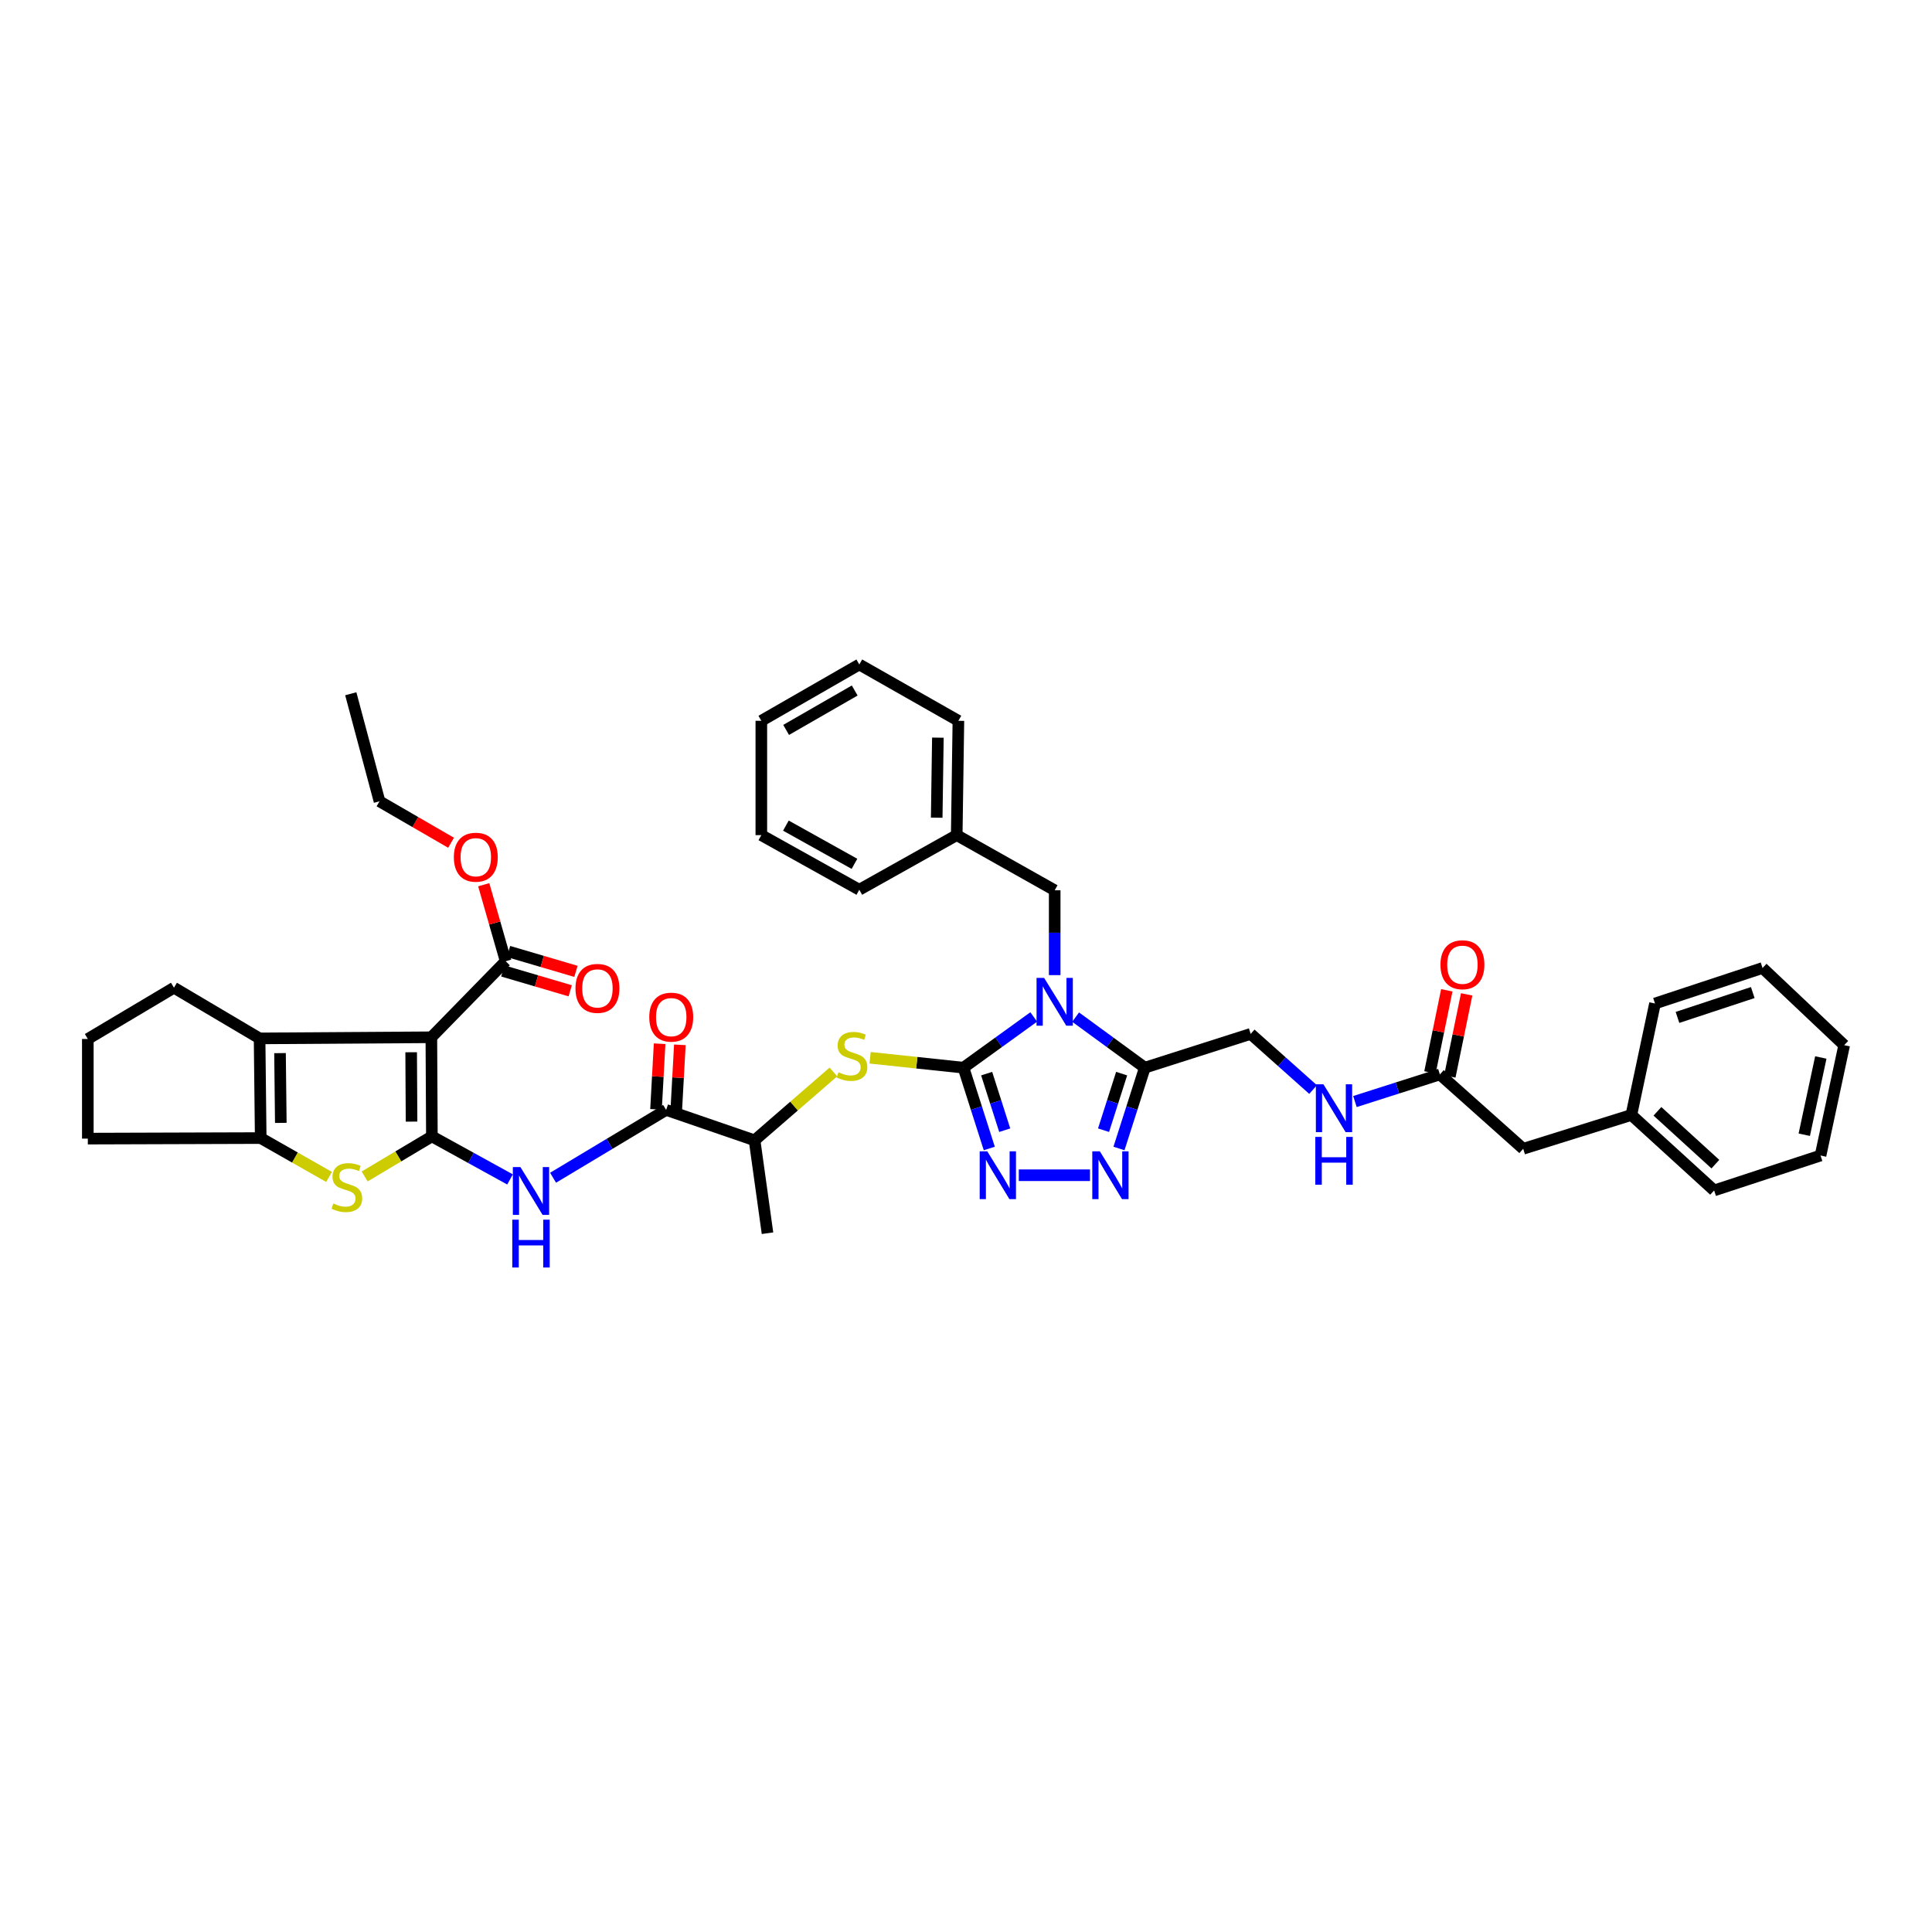 <?xml version='1.0' encoding='iso-8859-1'?>
<svg version='1.1' baseProfile='full'
              xmlns='http://www.w3.org/2000/svg'
                      xmlns:rdkit='http://www.rdkit.org/xml'
                      xmlns:xlink='http://www.w3.org/1999/xlink'
                  xml:space='preserve'
width='1000px' height='1000px' viewBox='0 0 1000 1000'>
<!-- END OF HEADER -->
<rect style='opacity:1.0;fill:#FFFFFF;stroke:none' width='1000' height='1000' x='0' y='0'> </rect>
<path class='bond-2' d='M 535.063,526.37 L 516.879,539.499' style='fill:none;fill-rule:evenodd;stroke:#0000FF;stroke-width:6px;stroke-linecap:butt;stroke-linejoin:miter;stroke-opacity:1' />
<path class='bond-2' d='M 516.879,539.499 L 498.695,552.628' style='fill:none;fill-rule:evenodd;stroke:#000000;stroke-width:6px;stroke-linecap:butt;stroke-linejoin:miter;stroke-opacity:1' />
<path class='bond-4' d='M 556.741,526.456 L 574.648,539.542' style='fill:none;fill-rule:evenodd;stroke:#0000FF;stroke-width:6px;stroke-linecap:butt;stroke-linejoin:miter;stroke-opacity:1' />
<path class='bond-4' d='M 574.648,539.542 L 592.555,552.628' style='fill:none;fill-rule:evenodd;stroke:#000000;stroke-width:6px;stroke-linecap:butt;stroke-linejoin:miter;stroke-opacity:1' />
<path class='bond-13' d='M 545.907,504.718 L 545.907,482.765' style='fill:none;fill-rule:evenodd;stroke:#0000FF;stroke-width:6px;stroke-linecap:butt;stroke-linejoin:miter;stroke-opacity:1' />
<path class='bond-13' d='M 545.907,482.765 L 545.907,460.813' style='fill:none;fill-rule:evenodd;stroke:#000000;stroke-width:6px;stroke-linecap:butt;stroke-linejoin:miter;stroke-opacity:1' />
<path class='bond-0' d='M 223.547,588.184 L 243.767,599.327' style='fill:none;fill-rule:evenodd;stroke:#000000;stroke-width:6px;stroke-linecap:butt;stroke-linejoin:miter;stroke-opacity:1' />
<path class='bond-0' d='M 243.767,599.327 L 263.987,610.47' style='fill:none;fill-rule:evenodd;stroke:#0000FF;stroke-width:6px;stroke-linecap:butt;stroke-linejoin:miter;stroke-opacity:1' />
<path class='bond-1' d='M 223.547,588.184 L 223.268,536.892' style='fill:none;fill-rule:evenodd;stroke:#000000;stroke-width:6px;stroke-linecap:butt;stroke-linejoin:miter;stroke-opacity:1' />
<path class='bond-1' d='M 213.015,580.548 L 212.819,544.643' style='fill:none;fill-rule:evenodd;stroke:#000000;stroke-width:6px;stroke-linecap:butt;stroke-linejoin:miter;stroke-opacity:1' />
<path class='bond-5' d='M 223.547,588.184 L 206.147,598.556' style='fill:none;fill-rule:evenodd;stroke:#000000;stroke-width:6px;stroke-linecap:butt;stroke-linejoin:miter;stroke-opacity:1' />
<path class='bond-5' d='M 206.147,598.556 L 188.747,608.927' style='fill:none;fill-rule:evenodd;stroke:#CCCC00;stroke-width:6px;stroke-linecap:butt;stroke-linejoin:miter;stroke-opacity:1' />
<path class='bond-6' d='M 223.268,536.892 L 134.361,537.475' style='fill:none;fill-rule:evenodd;stroke:#000000;stroke-width:6px;stroke-linecap:butt;stroke-linejoin:miter;stroke-opacity:1' />
<path class='bond-12' d='M 223.268,536.892 L 261.733,497.529' style='fill:none;fill-rule:evenodd;stroke:#000000;stroke-width:6px;stroke-linecap:butt;stroke-linejoin:miter;stroke-opacity:1' />
<path class='bond-3' d='M 498.695,552.628 L 505.375,573.542' style='fill:none;fill-rule:evenodd;stroke:#000000;stroke-width:6px;stroke-linecap:butt;stroke-linejoin:miter;stroke-opacity:1' />
<path class='bond-3' d='M 505.375,573.542 L 512.055,594.457' style='fill:none;fill-rule:evenodd;stroke:#0000FF;stroke-width:6px;stroke-linecap:butt;stroke-linejoin:miter;stroke-opacity:1' />
<path class='bond-3' d='M 510.692,555.71 L 515.368,570.351' style='fill:none;fill-rule:evenodd;stroke:#000000;stroke-width:6px;stroke-linecap:butt;stroke-linejoin:miter;stroke-opacity:1' />
<path class='bond-3' d='M 515.368,570.351 L 520.044,584.991' style='fill:none;fill-rule:evenodd;stroke:#0000FF;stroke-width:6px;stroke-linecap:butt;stroke-linejoin:miter;stroke-opacity:1' />
<path class='bond-11' d='M 498.695,552.628 L 474.531,550.066' style='fill:none;fill-rule:evenodd;stroke:#000000;stroke-width:6px;stroke-linecap:butt;stroke-linejoin:miter;stroke-opacity:1' />
<path class='bond-11' d='M 474.531,550.066 L 450.368,547.504' style='fill:none;fill-rule:evenodd;stroke:#CCCC00;stroke-width:6px;stroke-linecap:butt;stroke-linejoin:miter;stroke-opacity:1' />
<path class='bond-41' d='M 527.322,608.297 L 564.181,608.297' style='fill:none;fill-rule:evenodd;stroke:#0000FF;stroke-width:6px;stroke-linecap:butt;stroke-linejoin:miter;stroke-opacity:1' />
<path class='bond-7' d='M 592.555,552.628 L 585.868,573.542' style='fill:none;fill-rule:evenodd;stroke:#000000;stroke-width:6px;stroke-linecap:butt;stroke-linejoin:miter;stroke-opacity:1' />
<path class='bond-7' d='M 585.868,573.542 L 579.181,594.457' style='fill:none;fill-rule:evenodd;stroke:#0000FF;stroke-width:6px;stroke-linecap:butt;stroke-linejoin:miter;stroke-opacity:1' />
<path class='bond-7' d='M 580.557,555.707 L 575.876,570.348' style='fill:none;fill-rule:evenodd;stroke:#000000;stroke-width:6px;stroke-linecap:butt;stroke-linejoin:miter;stroke-opacity:1' />
<path class='bond-7' d='M 575.876,570.348 L 571.195,584.988' style='fill:none;fill-rule:evenodd;stroke:#0000FF;stroke-width:6px;stroke-linecap:butt;stroke-linejoin:miter;stroke-opacity:1' />
<path class='bond-16' d='M 592.555,552.628 L 647.344,535.144' style='fill:none;fill-rule:evenodd;stroke:#000000;stroke-width:6px;stroke-linecap:butt;stroke-linejoin:miter;stroke-opacity:1' />
<path class='bond-9' d='M 170.308,609.178 L 152.626,599.121' style='fill:none;fill-rule:evenodd;stroke:#CCCC00;stroke-width:6px;stroke-linecap:butt;stroke-linejoin:miter;stroke-opacity:1' />
<path class='bond-9' d='M 152.626,599.121 L 134.944,589.065' style='fill:none;fill-rule:evenodd;stroke:#000000;stroke-width:6px;stroke-linecap:butt;stroke-linejoin:miter;stroke-opacity:1' />
<path class='bond-23' d='M 134.361,537.475 L 90.039,511.237' style='fill:none;fill-rule:evenodd;stroke:#000000;stroke-width:6px;stroke-linecap:butt;stroke-linejoin:miter;stroke-opacity:1' />
<path class='bond-43' d='M 134.361,537.475 L 134.944,589.065' style='fill:none;fill-rule:evenodd;stroke:#000000;stroke-width:6px;stroke-linecap:butt;stroke-linejoin:miter;stroke-opacity:1' />
<path class='bond-43' d='M 144.938,545.095 L 145.346,581.208' style='fill:none;fill-rule:evenodd;stroke:#000000;stroke-width:6px;stroke-linecap:butt;stroke-linejoin:miter;stroke-opacity:1' />
<path class='bond-8' d='M 286.268,609.595 L 315.528,592.042' style='fill:none;fill-rule:evenodd;stroke:#0000FF;stroke-width:6px;stroke-linecap:butt;stroke-linejoin:miter;stroke-opacity:1' />
<path class='bond-8' d='M 315.528,592.042 L 344.788,574.489' style='fill:none;fill-rule:evenodd;stroke:#000000;stroke-width:6px;stroke-linecap:butt;stroke-linejoin:miter;stroke-opacity:1' />
<path class='bond-24' d='M 134.944,589.065 L 45.455,589.35' style='fill:none;fill-rule:evenodd;stroke:#000000;stroke-width:6px;stroke-linecap:butt;stroke-linejoin:miter;stroke-opacity:1' />
<path class='bond-10' d='M 344.788,574.489 L 390.567,590.23' style='fill:none;fill-rule:evenodd;stroke:#000000;stroke-width:6px;stroke-linecap:butt;stroke-linejoin:miter;stroke-opacity:1' />
<path class='bond-18' d='M 350.025,574.776 L 350.958,557.789' style='fill:none;fill-rule:evenodd;stroke:#000000;stroke-width:6px;stroke-linecap:butt;stroke-linejoin:miter;stroke-opacity:1' />
<path class='bond-18' d='M 350.958,557.789 L 351.891,540.802' style='fill:none;fill-rule:evenodd;stroke:#FF0000;stroke-width:6px;stroke-linecap:butt;stroke-linejoin:miter;stroke-opacity:1' />
<path class='bond-18' d='M 339.551,574.201 L 340.483,557.214' style='fill:none;fill-rule:evenodd;stroke:#000000;stroke-width:6px;stroke-linecap:butt;stroke-linejoin:miter;stroke-opacity:1' />
<path class='bond-18' d='M 340.483,557.214 L 341.416,540.227' style='fill:none;fill-rule:evenodd;stroke:#FF0000;stroke-width:6px;stroke-linecap:butt;stroke-linejoin:miter;stroke-opacity:1' />
<path class='bond-14' d='M 431.374,554.839 L 410.97,572.535' style='fill:none;fill-rule:evenodd;stroke:#CCCC00;stroke-width:6px;stroke-linecap:butt;stroke-linejoin:miter;stroke-opacity:1' />
<path class='bond-14' d='M 410.97,572.535 L 390.567,590.23' style='fill:none;fill-rule:evenodd;stroke:#000000;stroke-width:6px;stroke-linecap:butt;stroke-linejoin:miter;stroke-opacity:1' />
<path class='bond-19' d='M 260.25,502.561 L 277.698,507.701' style='fill:none;fill-rule:evenodd;stroke:#000000;stroke-width:6px;stroke-linecap:butt;stroke-linejoin:miter;stroke-opacity:1' />
<path class='bond-19' d='M 277.698,507.701 L 295.146,512.841' style='fill:none;fill-rule:evenodd;stroke:#FF0000;stroke-width:6px;stroke-linecap:butt;stroke-linejoin:miter;stroke-opacity:1' />
<path class='bond-19' d='M 263.215,492.498 L 280.663,497.638' style='fill:none;fill-rule:evenodd;stroke:#000000;stroke-width:6px;stroke-linecap:butt;stroke-linejoin:miter;stroke-opacity:1' />
<path class='bond-19' d='M 280.663,497.638 L 298.111,502.778' style='fill:none;fill-rule:evenodd;stroke:#FF0000;stroke-width:6px;stroke-linecap:butt;stroke-linejoin:miter;stroke-opacity:1' />
<path class='bond-22' d='M 261.733,497.529 L 256.056,477.73' style='fill:none;fill-rule:evenodd;stroke:#000000;stroke-width:6px;stroke-linecap:butt;stroke-linejoin:miter;stroke-opacity:1' />
<path class='bond-22' d='M 256.056,477.73 L 250.379,457.931' style='fill:none;fill-rule:evenodd;stroke:#FF0000;stroke-width:6px;stroke-linecap:butt;stroke-linejoin:miter;stroke-opacity:1' />
<path class='bond-25' d='M 545.907,460.813 L 495.198,432.261' style='fill:none;fill-rule:evenodd;stroke:#000000;stroke-width:6px;stroke-linecap:butt;stroke-linejoin:miter;stroke-opacity:1' />
<path class='bond-28' d='M 390.567,590.23 L 397.258,638.311' style='fill:none;fill-rule:evenodd;stroke:#000000;stroke-width:6px;stroke-linecap:butt;stroke-linejoin:miter;stroke-opacity:1' />
<path class='bond-15' d='M 745.284,556.125 L 723.297,563.139' style='fill:none;fill-rule:evenodd;stroke:#000000;stroke-width:6px;stroke-linecap:butt;stroke-linejoin:miter;stroke-opacity:1' />
<path class='bond-15' d='M 723.297,563.139 L 701.31,570.154' style='fill:none;fill-rule:evenodd;stroke:#0000FF;stroke-width:6px;stroke-linecap:butt;stroke-linejoin:miter;stroke-opacity:1' />
<path class='bond-20' d='M 750.422,557.179 L 754.781,535.932' style='fill:none;fill-rule:evenodd;stroke:#000000;stroke-width:6px;stroke-linecap:butt;stroke-linejoin:miter;stroke-opacity:1' />
<path class='bond-20' d='M 754.781,535.932 L 759.14,514.686' style='fill:none;fill-rule:evenodd;stroke:#FF0000;stroke-width:6px;stroke-linecap:butt;stroke-linejoin:miter;stroke-opacity:1' />
<path class='bond-20' d='M 740.146,555.07 L 744.505,533.824' style='fill:none;fill-rule:evenodd;stroke:#000000;stroke-width:6px;stroke-linecap:butt;stroke-linejoin:miter;stroke-opacity:1' />
<path class='bond-20' d='M 744.505,533.824 L 748.863,512.578' style='fill:none;fill-rule:evenodd;stroke:#FF0000;stroke-width:6px;stroke-linecap:butt;stroke-linejoin:miter;stroke-opacity:1' />
<path class='bond-21' d='M 745.284,556.125 L 788.412,594.607' style='fill:none;fill-rule:evenodd;stroke:#000000;stroke-width:6px;stroke-linecap:butt;stroke-linejoin:miter;stroke-opacity:1' />
<path class='bond-17' d='M 647.344,535.144 L 663.497,549.546' style='fill:none;fill-rule:evenodd;stroke:#000000;stroke-width:6px;stroke-linecap:butt;stroke-linejoin:miter;stroke-opacity:1' />
<path class='bond-17' d='M 663.497,549.546 L 679.649,563.949' style='fill:none;fill-rule:evenodd;stroke:#0000FF;stroke-width:6px;stroke-linecap:butt;stroke-linejoin:miter;stroke-opacity:1' />
<path class='bond-26' d='M 788.412,594.607 L 844.39,577.105' style='fill:none;fill-rule:evenodd;stroke:#000000;stroke-width:6px;stroke-linecap:butt;stroke-linejoin:miter;stroke-opacity:1' />
<path class='bond-29' d='M 233.472,436.21 L 214.954,425.485' style='fill:none;fill-rule:evenodd;stroke:#FF0000;stroke-width:6px;stroke-linecap:butt;stroke-linejoin:miter;stroke-opacity:1' />
<path class='bond-29' d='M 214.954,425.485 L 196.435,414.76' style='fill:none;fill-rule:evenodd;stroke:#000000;stroke-width:6px;stroke-linecap:butt;stroke-linejoin:miter;stroke-opacity:1' />
<path class='bond-45' d='M 90.039,511.237 L 45.455,537.772' style='fill:none;fill-rule:evenodd;stroke:#000000;stroke-width:6px;stroke-linecap:butt;stroke-linejoin:miter;stroke-opacity:1' />
<path class='bond-27' d='M 45.455,589.35 L 45.455,537.772' style='fill:none;fill-rule:evenodd;stroke:#000000;stroke-width:6px;stroke-linecap:butt;stroke-linejoin:miter;stroke-opacity:1' />
<path class='bond-30' d='M 495.198,432.261 L 496.066,373.084' style='fill:none;fill-rule:evenodd;stroke:#000000;stroke-width:6px;stroke-linecap:butt;stroke-linejoin:miter;stroke-opacity:1' />
<path class='bond-30' d='M 484.839,423.231 L 485.447,381.806' style='fill:none;fill-rule:evenodd;stroke:#000000;stroke-width:6px;stroke-linecap:butt;stroke-linejoin:miter;stroke-opacity:1' />
<path class='bond-31' d='M 495.198,432.261 L 444.774,460.527' style='fill:none;fill-rule:evenodd;stroke:#000000;stroke-width:6px;stroke-linecap:butt;stroke-linejoin:miter;stroke-opacity:1' />
<path class='bond-32' d='M 844.39,577.105 L 887.232,616.171' style='fill:none;fill-rule:evenodd;stroke:#000000;stroke-width:6px;stroke-linecap:butt;stroke-linejoin:miter;stroke-opacity:1' />
<path class='bond-32' d='M 857.884,575.214 L 887.874,602.559' style='fill:none;fill-rule:evenodd;stroke:#000000;stroke-width:6px;stroke-linecap:butt;stroke-linejoin:miter;stroke-opacity:1' />
<path class='bond-33' d='M 844.39,577.105 L 856.623,519.408' style='fill:none;fill-rule:evenodd;stroke:#000000;stroke-width:6px;stroke-linecap:butt;stroke-linejoin:miter;stroke-opacity:1' />
<path class='bond-34' d='M 196.435,414.76 L 181.562,359.091' style='fill:none;fill-rule:evenodd;stroke:#000000;stroke-width:6px;stroke-linecap:butt;stroke-linejoin:miter;stroke-opacity:1' />
<path class='bond-35' d='M 496.066,373.084 L 444.774,343.938' style='fill:none;fill-rule:evenodd;stroke:#000000;stroke-width:6px;stroke-linecap:butt;stroke-linejoin:miter;stroke-opacity:1' />
<path class='bond-36' d='M 444.774,460.527 L 394.064,432.261' style='fill:none;fill-rule:evenodd;stroke:#000000;stroke-width:6px;stroke-linecap:butt;stroke-linejoin:miter;stroke-opacity:1' />
<path class='bond-36' d='M 442.275,447.124 L 406.778,427.338' style='fill:none;fill-rule:evenodd;stroke:#000000;stroke-width:6px;stroke-linecap:butt;stroke-linejoin:miter;stroke-opacity:1' />
<path class='bond-38' d='M 887.232,616.171 L 942.307,598.098' style='fill:none;fill-rule:evenodd;stroke:#000000;stroke-width:6px;stroke-linecap:butt;stroke-linejoin:miter;stroke-opacity:1' />
<path class='bond-37' d='M 856.623,519.408 L 912.286,501.026' style='fill:none;fill-rule:evenodd;stroke:#000000;stroke-width:6px;stroke-linecap:butt;stroke-linejoin:miter;stroke-opacity:1' />
<path class='bond-37' d='M 868.262,526.612 L 907.226,513.745' style='fill:none;fill-rule:evenodd;stroke:#000000;stroke-width:6px;stroke-linecap:butt;stroke-linejoin:miter;stroke-opacity:1' />
<path class='bond-42' d='M 444.774,343.938 L 394.064,373.084' style='fill:none;fill-rule:evenodd;stroke:#000000;stroke-width:6px;stroke-linecap:butt;stroke-linejoin:miter;stroke-opacity:1' />
<path class='bond-42' d='M 442.395,357.405 L 406.898,377.807' style='fill:none;fill-rule:evenodd;stroke:#000000;stroke-width:6px;stroke-linecap:butt;stroke-linejoin:miter;stroke-opacity:1' />
<path class='bond-39' d='M 394.064,432.261 L 394.064,373.084' style='fill:none;fill-rule:evenodd;stroke:#000000;stroke-width:6px;stroke-linecap:butt;stroke-linejoin:miter;stroke-opacity:1' />
<path class='bond-40' d='M 912.286,501.026 L 954.545,540.983' style='fill:none;fill-rule:evenodd;stroke:#000000;stroke-width:6px;stroke-linecap:butt;stroke-linejoin:miter;stroke-opacity:1' />
<path class='bond-44' d='M 942.307,598.098 L 954.545,540.983' style='fill:none;fill-rule:evenodd;stroke:#000000;stroke-width:6px;stroke-linecap:butt;stroke-linejoin:miter;stroke-opacity:1' />
<path class='bond-44' d='M 933.885,587.333 L 942.452,547.352' style='fill:none;fill-rule:evenodd;stroke:#000000;stroke-width:6px;stroke-linecap:butt;stroke-linejoin:miter;stroke-opacity:1' />
<path  class='atom-0' d='M 540.435 506.161
L 548.547 519.274
Q 549.352 520.568, 550.646 522.911
Q 551.939 525.253, 552.009 525.393
L 552.009 506.161
L 555.296 506.161
L 555.296 530.918
L 551.904 530.918
L 543.197 516.581
Q 542.183 514.903, 541.099 512.98
Q 540.05 511.056, 539.736 510.462
L 539.736 530.918
L 536.518 530.918
L 536.518 506.161
L 540.435 506.161
' fill='#0000FF'/>
<path  class='atom-4' d='M 511.003 595.918
L 519.116 609.031
Q 519.92 610.325, 521.214 612.668
Q 522.508 615.011, 522.578 615.151
L 522.578 595.918
L 525.865 595.918
L 525.865 620.676
L 522.473 620.676
L 513.766 606.339
Q 512.752 604.66, 511.668 602.737
Q 510.619 600.814, 510.304 600.219
L 510.304 620.676
L 507.087 620.676
L 507.087 595.918
L 511.003 595.918
' fill='#0000FF'/>
<path  class='atom-6' d='M 172.535 622.92
Q 172.814 623.024, 173.968 623.514
Q 175.122 624.004, 176.381 624.318
Q 177.675 624.598, 178.934 624.598
Q 181.277 624.598, 182.641 623.479
Q 184.004 622.325, 184.004 620.332
Q 184.004 618.968, 183.305 618.129
Q 182.641 617.29, 181.591 616.835
Q 180.542 616.38, 178.794 615.856
Q 176.591 615.192, 175.262 614.562
Q 173.968 613.933, 173.024 612.604
Q 172.115 611.275, 172.115 609.037
Q 172.115 605.925, 174.213 604.002
Q 176.346 602.079, 180.542 602.079
Q 183.41 602.079, 186.662 603.442
L 185.858 606.135
Q 182.885 604.911, 180.647 604.911
Q 178.235 604.911, 176.906 605.925
Q 175.577 606.904, 175.612 608.618
Q 175.612 609.946, 176.276 610.751
Q 176.976 611.555, 177.955 612.009
Q 178.969 612.464, 180.647 612.989
Q 182.885 613.688, 184.214 614.387
Q 185.543 615.087, 186.487 616.52
Q 187.466 617.919, 187.466 620.332
Q 187.466 623.759, 185.158 625.612
Q 182.885 627.43, 179.074 627.43
Q 176.871 627.43, 175.192 626.941
Q 173.549 626.486, 171.591 625.682
L 172.535 622.92
' fill='#CCCC00'/>
<path  class='atom-8' d='M 569.284 595.918
L 577.396 609.031
Q 578.2 610.325, 579.494 612.668
Q 580.788 615.011, 580.858 615.151
L 580.858 595.918
L 584.145 595.918
L 584.145 620.676
L 580.753 620.676
L 572.046 606.339
Q 571.032 604.66, 569.948 602.737
Q 568.899 600.814, 568.584 600.219
L 568.584 620.676
L 565.367 620.676
L 565.367 595.918
L 569.284 595.918
' fill='#0000FF'/>
<path  class='atom-9' d='M 269.367 604.072
L 277.48 617.185
Q 278.284 618.479, 279.578 620.821
Q 280.872 623.164, 280.942 623.304
L 280.942 604.072
L 284.229 604.072
L 284.229 628.829
L 280.837 628.829
L 272.13 614.492
Q 271.116 612.814, 270.032 610.89
Q 268.983 608.967, 268.668 608.373
L 268.668 628.829
L 265.451 628.829
L 265.451 604.072
L 269.367 604.072
' fill='#0000FF'/>
<path  class='atom-9' d='M 265.154 631.305
L 268.511 631.305
L 268.511 641.83
L 281.169 641.83
L 281.169 631.305
L 284.526 631.305
L 284.526 656.062
L 281.169 656.062
L 281.169 644.628
L 268.511 644.628
L 268.511 656.062
L 265.154 656.062
L 265.154 631.305
' fill='#0000FF'/>
<path  class='atom-12' d='M 433.986 555.006
Q 434.266 555.11, 435.42 555.6
Q 436.574 556.09, 437.832 556.404
Q 439.126 556.684, 440.385 556.684
Q 442.728 556.684, 444.092 555.565
Q 445.455 554.411, 445.455 552.418
Q 445.455 551.054, 444.756 550.215
Q 444.092 549.376, 443.043 548.921
Q 441.994 548.466, 440.245 547.942
Q 438.042 547.278, 436.713 546.648
Q 435.42 546.019, 434.475 544.69
Q 433.566 543.361, 433.566 541.123
Q 433.566 538.011, 435.664 536.088
Q 437.797 534.164, 441.994 534.164
Q 444.861 534.164, 448.113 535.528
L 447.309 538.221
Q 444.336 536.997, 442.099 536.997
Q 439.686 536.997, 438.357 538.011
Q 437.028 538.99, 437.063 540.704
Q 437.063 542.032, 437.728 542.837
Q 438.427 543.641, 439.406 544.095
Q 440.42 544.55, 442.099 545.075
Q 444.336 545.774, 445.665 546.473
Q 446.994 547.173, 447.938 548.606
Q 448.917 550.005, 448.917 552.418
Q 448.917 555.845, 446.609 557.698
Q 444.336 559.516, 440.525 559.516
Q 438.322 559.516, 436.643 559.027
Q 435 558.572, 433.042 557.768
L 433.986 555.006
' fill='#CCCC00'/>
<path  class='atom-18' d='M 685.011 561.23
L 693.123 574.343
Q 693.928 575.637, 695.221 577.98
Q 696.515 580.322, 696.585 580.462
L 696.585 561.23
L 699.872 561.23
L 699.872 585.987
L 696.48 585.987
L 687.773 571.65
Q 686.759 569.972, 685.675 568.049
Q 684.626 566.125, 684.311 565.531
L 684.311 585.987
L 681.094 585.987
L 681.094 561.23
L 685.011 561.23
' fill='#0000FF'/>
<path  class='atom-18' d='M 680.797 588.463
L 684.154 588.463
L 684.154 598.988
L 696.813 598.988
L 696.813 588.463
L 700.169 588.463
L 700.169 613.221
L 696.813 613.221
L 696.813 601.786
L 684.154 601.786
L 684.154 613.221
L 680.797 613.221
L 680.797 588.463
' fill='#0000FF'/>
<path  class='atom-19' d='M 336.063 526.477
Q 336.063 520.533, 339.001 517.211
Q 341.938 513.889, 347.428 513.889
Q 352.918 513.889, 355.855 517.211
Q 358.793 520.533, 358.793 526.477
Q 358.793 532.492, 355.82 535.919
Q 352.848 539.311, 347.428 539.311
Q 341.973 539.311, 339.001 535.919
Q 336.063 532.527, 336.063 526.477
M 347.428 536.513
Q 351.205 536.513, 353.233 533.995
Q 355.296 531.443, 355.296 526.477
Q 355.296 521.617, 353.233 519.169
Q 351.205 516.686, 347.428 516.686
Q 343.651 516.686, 341.588 519.134
Q 339.56 521.582, 339.56 526.477
Q 339.56 531.478, 341.588 533.995
Q 343.651 536.513, 347.428 536.513
' fill='#FF0000'/>
<path  class='atom-20' d='M 297.866 511.593
Q 297.866 505.648, 300.804 502.326
Q 303.741 499.004, 309.231 499.004
Q 314.721 499.004, 317.658 502.326
Q 320.596 505.648, 320.596 511.593
Q 320.596 517.607, 317.623 521.034
Q 314.651 524.426, 309.231 524.426
Q 303.776 524.426, 300.804 521.034
Q 297.866 517.642, 297.866 511.593
M 309.231 521.628
Q 313.008 521.628, 315.036 519.111
Q 317.099 516.558, 317.099 511.593
Q 317.099 506.732, 315.036 504.284
Q 313.008 501.801, 309.231 501.801
Q 305.455 501.801, 303.391 504.249
Q 301.363 506.697, 301.363 511.593
Q 301.363 516.593, 303.391 519.111
Q 305.455 521.628, 309.231 521.628
' fill='#FF0000'/>
<path  class='atom-21' d='M 745.581 499.348
Q 745.581 493.403, 748.519 490.081
Q 751.456 486.759, 756.946 486.759
Q 762.436 486.759, 765.373 490.081
Q 768.311 493.403, 768.311 499.348
Q 768.311 505.362, 765.338 508.789
Q 762.366 512.181, 756.946 512.181
Q 751.491 512.181, 748.519 508.789
Q 745.581 505.397, 745.581 499.348
M 756.946 509.384
Q 760.723 509.384, 762.751 506.866
Q 764.814 504.313, 764.814 499.348
Q 764.814 494.487, 762.751 492.039
Q 760.723 489.557, 756.946 489.557
Q 753.17 489.557, 751.106 492.005
Q 749.078 494.452, 749.078 499.348
Q 749.078 504.348, 751.106 506.866
Q 753.17 509.384, 756.946 509.384
' fill='#FF0000'/>
<path  class='atom-23' d='M 234.912 443.696
Q 234.912 437.751, 237.849 434.429
Q 240.787 431.107, 246.277 431.107
Q 251.767 431.107, 254.704 434.429
Q 257.641 437.751, 257.641 443.696
Q 257.641 449.711, 254.669 453.137
Q 251.697 456.529, 246.277 456.529
Q 240.822 456.529, 237.849 453.137
Q 234.912 449.745, 234.912 443.696
M 246.277 453.732
Q 250.053 453.732, 252.081 451.214
Q 254.145 448.661, 254.145 443.696
Q 254.145 438.835, 252.081 436.388
Q 250.053 433.905, 246.277 433.905
Q 242.5 433.905, 240.437 436.353
Q 238.409 438.8, 238.409 443.696
Q 238.409 448.696, 240.437 451.214
Q 242.5 453.732, 246.277 453.732
' fill='#FF0000'/>
</svg>
